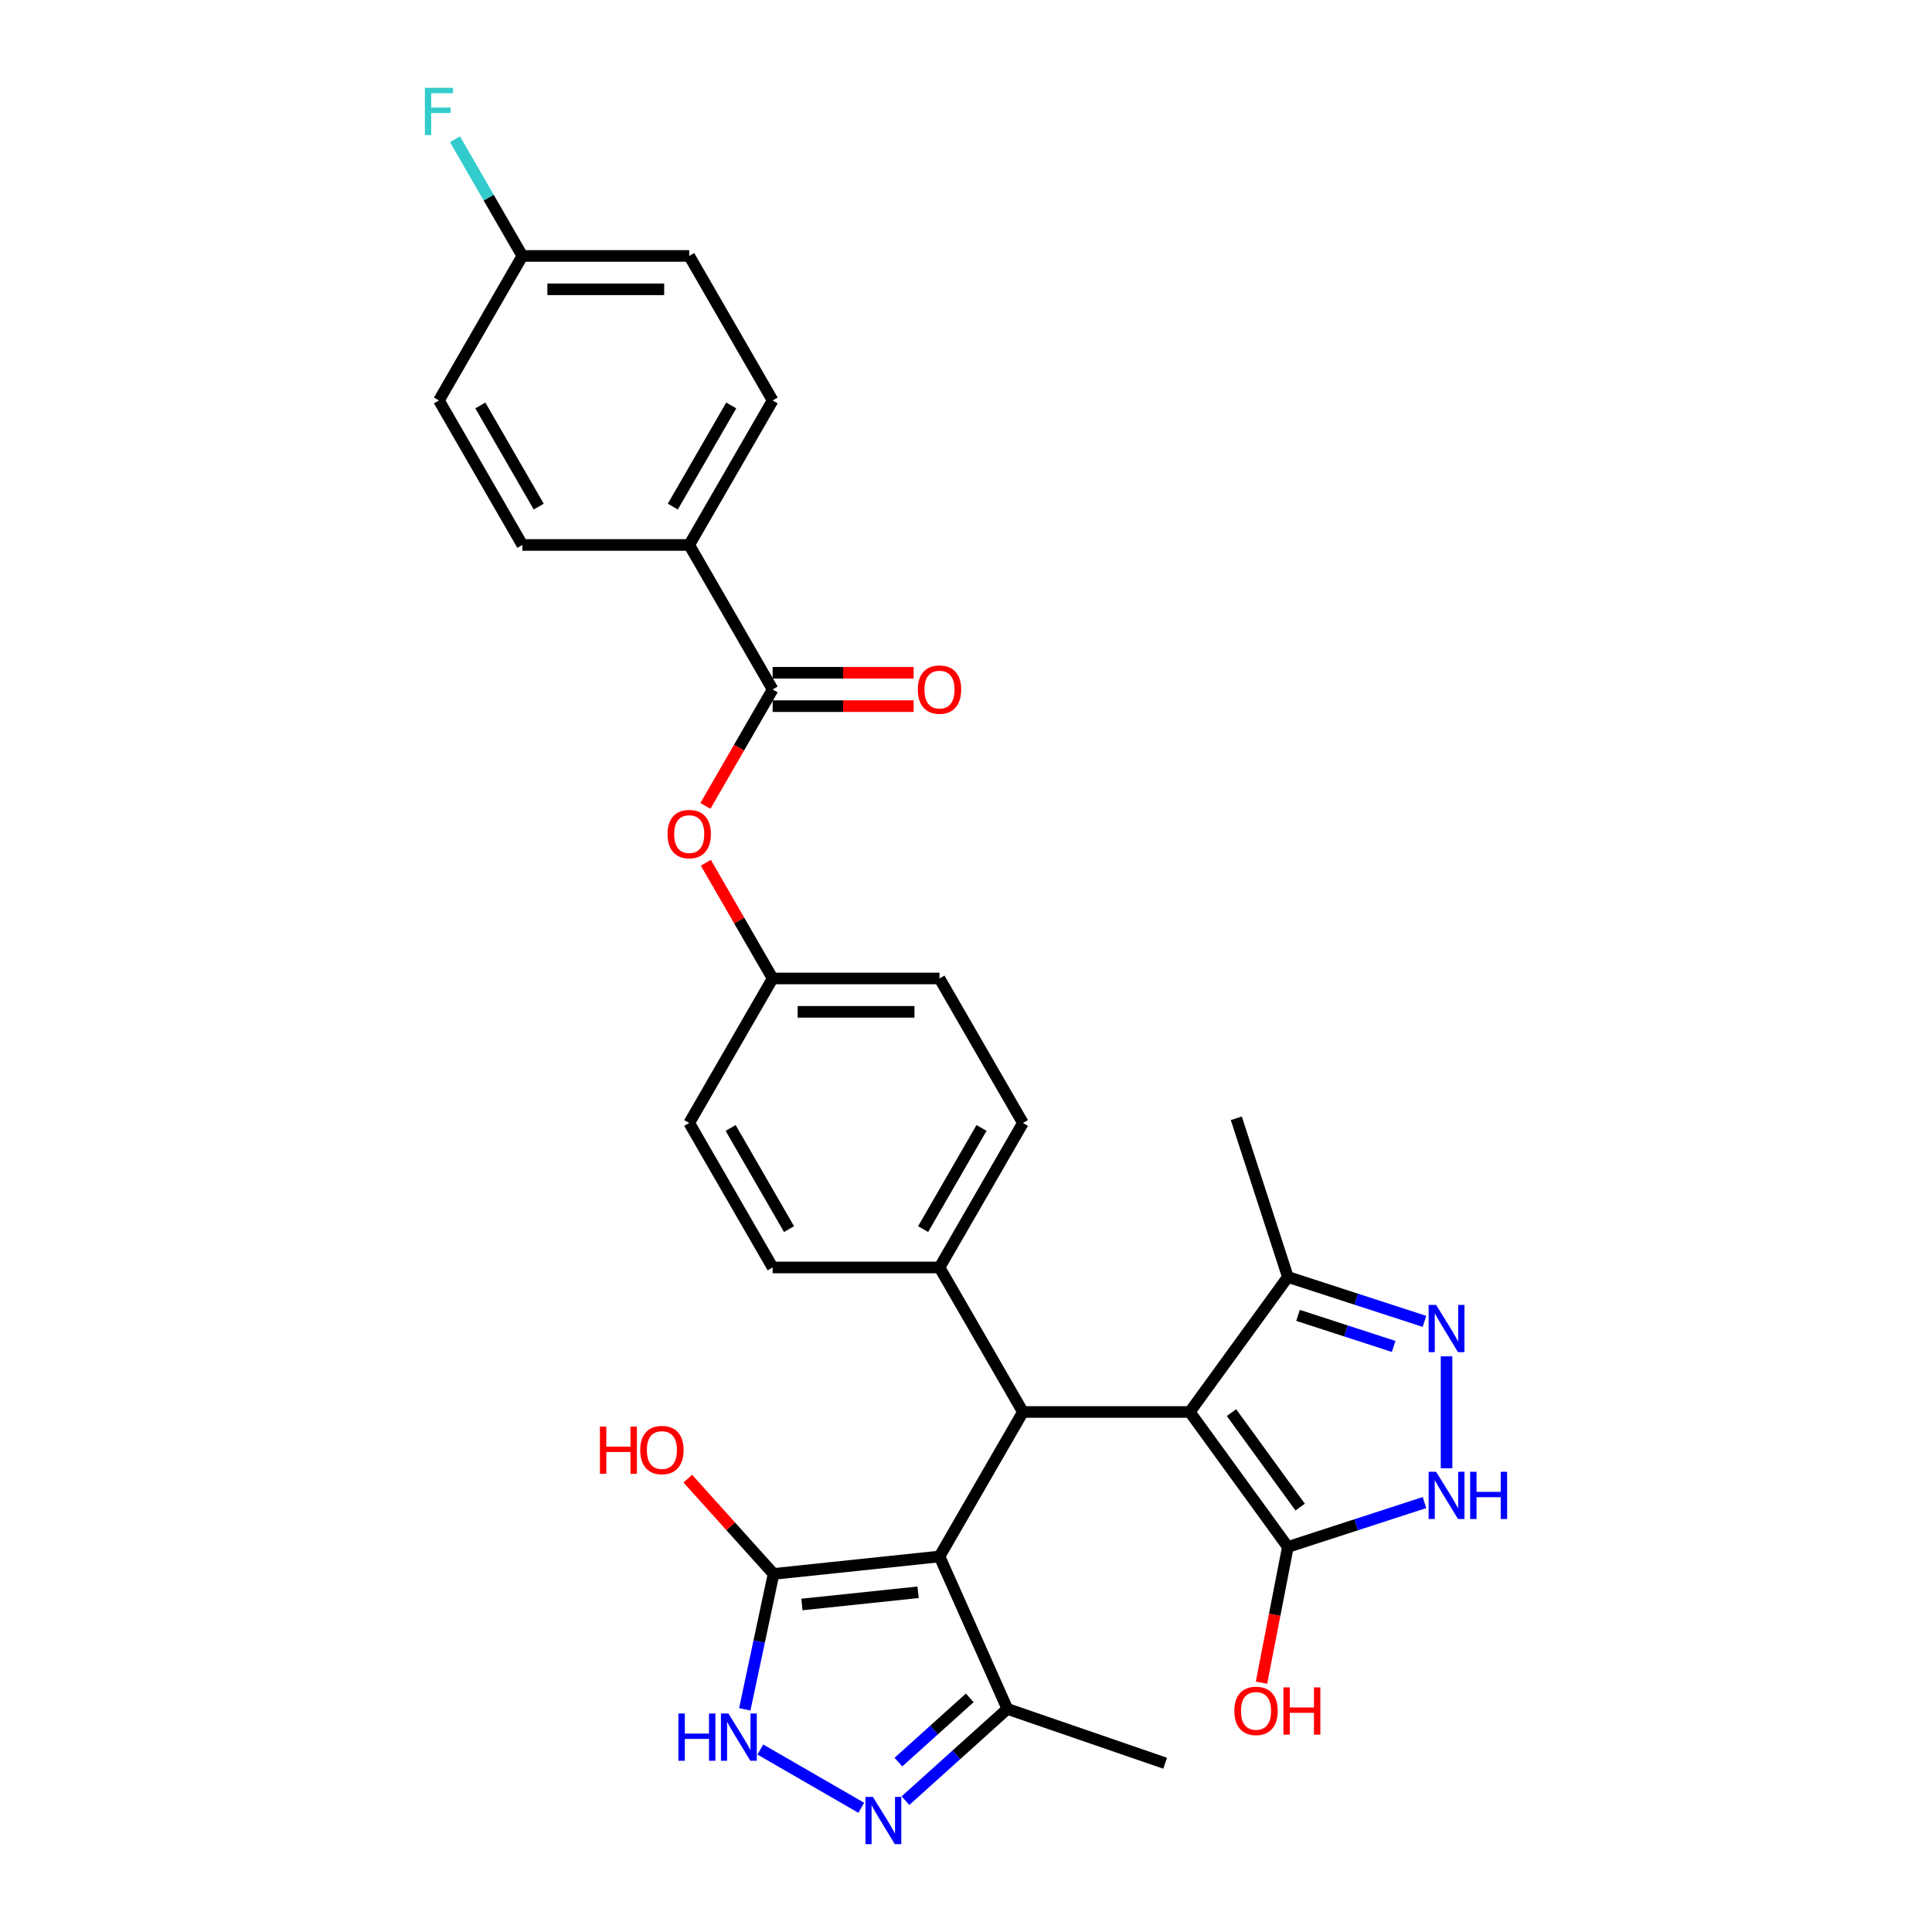 <?xml version='1.0' encoding='iso-8859-1'?>
<svg version='1.1' baseProfile='full'
              xmlns='http://www.w3.org/2000/svg'
                      xmlns:rdkit='http://www.rdkit.org/xml'
                      xmlns:xlink='http://www.w3.org/1999/xlink'
                  xml:space='preserve'
width='1000px' height='1000px' viewBox='0 0 1000 1000'>
<!-- END OF HEADER -->
<rect style='opacity:1.0;fill:#FFFFFF;stroke:none' width='1000' height='1000' x='0' y='0'> </rect>
<path class='bond-1' d='M 486.283,805.628 L 529.466,730.834' style='fill:none;fill-rule:evenodd;stroke:#000000;stroke-width:6px;stroke-linecap:butt;stroke-linejoin:miter;stroke-opacity:1' />
<path class='bond-3' d='M 486.283,805.628 L 400.391,814.656' style='fill:none;fill-rule:evenodd;stroke:#000000;stroke-width:6px;stroke-linecap:butt;stroke-linejoin:miter;stroke-opacity:1' />
<path class='bond-3' d='M 475.205,824.161 L 415.081,830.48' style='fill:none;fill-rule:evenodd;stroke:#000000;stroke-width:6px;stroke-linecap:butt;stroke-linejoin:miter;stroke-opacity:1' />
<path class='bond-9' d='M 486.283,805.628 L 521.411,884.527' style='fill:none;fill-rule:evenodd;stroke:#000000;stroke-width:6px;stroke-linecap:butt;stroke-linejoin:miter;stroke-opacity:1' />
<path class='bond-0' d='M 615.831,730.834 L 529.466,730.834' style='fill:none;fill-rule:evenodd;stroke:#000000;stroke-width:6px;stroke-linecap:butt;stroke-linejoin:miter;stroke-opacity:1' />
<path class='bond-2' d='M 615.831,730.834 L 666.595,800.705' style='fill:none;fill-rule:evenodd;stroke:#000000;stroke-width:6px;stroke-linecap:butt;stroke-linejoin:miter;stroke-opacity:1' />
<path class='bond-2' d='M 637.42,731.161 L 672.955,780.071' style='fill:none;fill-rule:evenodd;stroke:#000000;stroke-width:6px;stroke-linecap:butt;stroke-linejoin:miter;stroke-opacity:1' />
<path class='bond-8' d='M 615.831,730.834 L 666.595,660.963' style='fill:none;fill-rule:evenodd;stroke:#000000;stroke-width:6px;stroke-linecap:butt;stroke-linejoin:miter;stroke-opacity:1' />
<path class='bond-11' d='M 529.466,730.834 L 486.283,656.039' style='fill:none;fill-rule:evenodd;stroke:#000000;stroke-width:6px;stroke-linecap:butt;stroke-linejoin:miter;stroke-opacity:1' />
<path class='bond-6' d='M 666.595,800.705 L 701.947,789.218' style='fill:none;fill-rule:evenodd;stroke:#000000;stroke-width:6px;stroke-linecap:butt;stroke-linejoin:miter;stroke-opacity:1' />
<path class='bond-6' d='M 701.947,789.218 L 737.299,777.732' style='fill:none;fill-rule:evenodd;stroke:#0000FF;stroke-width:6px;stroke-linecap:butt;stroke-linejoin:miter;stroke-opacity:1' />
<path class='bond-20' d='M 666.595,800.705 L 659.768,835.831' style='fill:none;fill-rule:evenodd;stroke:#000000;stroke-width:6px;stroke-linecap:butt;stroke-linejoin:miter;stroke-opacity:1' />
<path class='bond-20' d='M 659.768,835.831 L 652.942,870.957' style='fill:none;fill-rule:evenodd;stroke:#FF0000;stroke-width:6px;stroke-linecap:butt;stroke-linejoin:miter;stroke-opacity:1' />
<path class='bond-7' d='M 400.391,814.656 L 392.942,849.7' style='fill:none;fill-rule:evenodd;stroke:#000000;stroke-width:6px;stroke-linecap:butt;stroke-linejoin:miter;stroke-opacity:1' />
<path class='bond-7' d='M 392.942,849.7 L 385.493,884.745' style='fill:none;fill-rule:evenodd;stroke:#0000FF;stroke-width:6px;stroke-linecap:butt;stroke-linejoin:miter;stroke-opacity:1' />
<path class='bond-19' d='M 400.391,814.656 L 378.19,789.998' style='fill:none;fill-rule:evenodd;stroke:#000000;stroke-width:6px;stroke-linecap:butt;stroke-linejoin:miter;stroke-opacity:1' />
<path class='bond-19' d='M 378.19,789.998 L 355.988,765.341' style='fill:none;fill-rule:evenodd;stroke:#FF0000;stroke-width:6px;stroke-linecap:butt;stroke-linejoin:miter;stroke-opacity:1' />
<path class='bond-4' d='M 737.299,683.936 L 701.947,672.449' style='fill:none;fill-rule:evenodd;stroke:#0000FF;stroke-width:6px;stroke-linecap:butt;stroke-linejoin:miter;stroke-opacity:1' />
<path class='bond-4' d='M 701.947,672.449 L 666.595,660.963' style='fill:none;fill-rule:evenodd;stroke:#000000;stroke-width:6px;stroke-linecap:butt;stroke-linejoin:miter;stroke-opacity:1' />
<path class='bond-4' d='M 721.356,696.917 L 696.609,688.877' style='fill:none;fill-rule:evenodd;stroke:#0000FF;stroke-width:6px;stroke-linecap:butt;stroke-linejoin:miter;stroke-opacity:1' />
<path class='bond-4' d='M 696.609,688.877 L 671.863,680.836' style='fill:none;fill-rule:evenodd;stroke:#000000;stroke-width:6px;stroke-linecap:butt;stroke-linejoin:miter;stroke-opacity:1' />
<path class='bond-32' d='M 748.733,702.04 L 748.733,759.988' style='fill:none;fill-rule:evenodd;stroke:#0000FF;stroke-width:6px;stroke-linecap:butt;stroke-linejoin:miter;stroke-opacity:1' />
<path class='bond-5' d='M 468.664,932.02 L 495.038,908.273' style='fill:none;fill-rule:evenodd;stroke:#0000FF;stroke-width:6px;stroke-linecap:butt;stroke-linejoin:miter;stroke-opacity:1' />
<path class='bond-5' d='M 495.038,908.273 L 521.411,884.527' style='fill:none;fill-rule:evenodd;stroke:#000000;stroke-width:6px;stroke-linecap:butt;stroke-linejoin:miter;stroke-opacity:1' />
<path class='bond-5' d='M 465.018,912.06 L 483.48,895.437' style='fill:none;fill-rule:evenodd;stroke:#0000FF;stroke-width:6px;stroke-linecap:butt;stroke-linejoin:miter;stroke-opacity:1' />
<path class='bond-5' d='M 483.48,895.437 L 501.941,878.814' style='fill:none;fill-rule:evenodd;stroke:#000000;stroke-width:6px;stroke-linecap:butt;stroke-linejoin:miter;stroke-opacity:1' />
<path class='bond-30' d='M 445.795,935.714 L 393.54,905.545' style='fill:none;fill-rule:evenodd;stroke:#0000FF;stroke-width:6px;stroke-linecap:butt;stroke-linejoin:miter;stroke-opacity:1' />
<path class='bond-28' d='M 666.595,660.963 L 639.907,578.825' style='fill:none;fill-rule:evenodd;stroke:#000000;stroke-width:6px;stroke-linecap:butt;stroke-linejoin:miter;stroke-opacity:1' />
<path class='bond-29' d='M 521.411,884.527 L 603.07,912.647' style='fill:none;fill-rule:evenodd;stroke:#000000;stroke-width:6px;stroke-linecap:butt;stroke-linejoin:miter;stroke-opacity:1' />
<path class='bond-10' d='M 399.918,356.862 L 382.52,386.995' style='fill:none;fill-rule:evenodd;stroke:#000000;stroke-width:6px;stroke-linecap:butt;stroke-linejoin:miter;stroke-opacity:1' />
<path class='bond-10' d='M 382.52,386.995 L 365.123,417.129' style='fill:none;fill-rule:evenodd;stroke:#FF0000;stroke-width:6px;stroke-linecap:butt;stroke-linejoin:miter;stroke-opacity:1' />
<path class='bond-13' d='M 399.918,356.862 L 356.736,282.067' style='fill:none;fill-rule:evenodd;stroke:#000000;stroke-width:6px;stroke-linecap:butt;stroke-linejoin:miter;stroke-opacity:1' />
<path class='bond-14' d='M 399.918,365.498 L 436.408,365.498' style='fill:none;fill-rule:evenodd;stroke:#000000;stroke-width:6px;stroke-linecap:butt;stroke-linejoin:miter;stroke-opacity:1' />
<path class='bond-14' d='M 436.408,365.498 L 472.897,365.498' style='fill:none;fill-rule:evenodd;stroke:#FF0000;stroke-width:6px;stroke-linecap:butt;stroke-linejoin:miter;stroke-opacity:1' />
<path class='bond-14' d='M 399.918,348.225 L 436.408,348.225' style='fill:none;fill-rule:evenodd;stroke:#000000;stroke-width:6px;stroke-linecap:butt;stroke-linejoin:miter;stroke-opacity:1' />
<path class='bond-14' d='M 436.408,348.225 L 472.897,348.225' style='fill:none;fill-rule:evenodd;stroke:#FF0000;stroke-width:6px;stroke-linecap:butt;stroke-linejoin:miter;stroke-opacity:1' />
<path class='bond-15' d='M 486.283,656.039 L 529.466,581.245' style='fill:none;fill-rule:evenodd;stroke:#000000;stroke-width:6px;stroke-linecap:butt;stroke-linejoin:miter;stroke-opacity:1' />
<path class='bond-15' d='M 477.802,636.184 L 508.03,583.827' style='fill:none;fill-rule:evenodd;stroke:#000000;stroke-width:6px;stroke-linecap:butt;stroke-linejoin:miter;stroke-opacity:1' />
<path class='bond-16' d='M 486.283,656.039 L 399.918,656.039' style='fill:none;fill-rule:evenodd;stroke:#000000;stroke-width:6px;stroke-linecap:butt;stroke-linejoin:miter;stroke-opacity:1' />
<path class='bond-12' d='M 365.342,446.563 L 382.63,476.506' style='fill:none;fill-rule:evenodd;stroke:#FF0000;stroke-width:6px;stroke-linecap:butt;stroke-linejoin:miter;stroke-opacity:1' />
<path class='bond-12' d='M 382.63,476.506 L 399.918,506.45' style='fill:none;fill-rule:evenodd;stroke:#000000;stroke-width:6px;stroke-linecap:butt;stroke-linejoin:miter;stroke-opacity:1' />
<path class='bond-17' d='M 356.736,282.067 L 399.918,207.273' style='fill:none;fill-rule:evenodd;stroke:#000000;stroke-width:6px;stroke-linecap:butt;stroke-linejoin:miter;stroke-opacity:1' />
<path class='bond-17' d='M 348.254,262.211 L 378.482,209.855' style='fill:none;fill-rule:evenodd;stroke:#000000;stroke-width:6px;stroke-linecap:butt;stroke-linejoin:miter;stroke-opacity:1' />
<path class='bond-18' d='M 356.736,282.067 L 270.371,282.067' style='fill:none;fill-rule:evenodd;stroke:#000000;stroke-width:6px;stroke-linecap:butt;stroke-linejoin:miter;stroke-opacity:1' />
<path class='bond-24' d='M 529.466,581.245 L 486.283,506.45' style='fill:none;fill-rule:evenodd;stroke:#000000;stroke-width:6px;stroke-linecap:butt;stroke-linejoin:miter;stroke-opacity:1' />
<path class='bond-23' d='M 399.918,656.039 L 356.736,581.245' style='fill:none;fill-rule:evenodd;stroke:#000000;stroke-width:6px;stroke-linecap:butt;stroke-linejoin:miter;stroke-opacity:1' />
<path class='bond-23' d='M 408.4,636.184 L 378.172,583.827' style='fill:none;fill-rule:evenodd;stroke:#000000;stroke-width:6px;stroke-linecap:butt;stroke-linejoin:miter;stroke-opacity:1' />
<path class='bond-26' d='M 399.918,207.273 L 356.736,132.478' style='fill:none;fill-rule:evenodd;stroke:#000000;stroke-width:6px;stroke-linecap:butt;stroke-linejoin:miter;stroke-opacity:1' />
<path class='bond-25' d='M 270.371,282.067 L 227.188,207.273' style='fill:none;fill-rule:evenodd;stroke:#000000;stroke-width:6px;stroke-linecap:butt;stroke-linejoin:miter;stroke-opacity:1' />
<path class='bond-25' d='M 278.852,262.211 L 248.624,209.855' style='fill:none;fill-rule:evenodd;stroke:#000000;stroke-width:6px;stroke-linecap:butt;stroke-linejoin:miter;stroke-opacity:1' />
<path class='bond-21' d='M 399.918,506.45 L 356.736,581.245' style='fill:none;fill-rule:evenodd;stroke:#000000;stroke-width:6px;stroke-linecap:butt;stroke-linejoin:miter;stroke-opacity:1' />
<path class='bond-31' d='M 399.918,506.45 L 486.283,506.45' style='fill:none;fill-rule:evenodd;stroke:#000000;stroke-width:6px;stroke-linecap:butt;stroke-linejoin:miter;stroke-opacity:1' />
<path class='bond-31' d='M 412.873,523.723 L 473.329,523.723' style='fill:none;fill-rule:evenodd;stroke:#000000;stroke-width:6px;stroke-linecap:butt;stroke-linejoin:miter;stroke-opacity:1' />
<path class='bond-22' d='M 270.371,132.478 L 227.188,207.273' style='fill:none;fill-rule:evenodd;stroke:#000000;stroke-width:6px;stroke-linecap:butt;stroke-linejoin:miter;stroke-opacity:1' />
<path class='bond-27' d='M 270.371,132.478 L 252.933,102.275' style='fill:none;fill-rule:evenodd;stroke:#000000;stroke-width:6px;stroke-linecap:butt;stroke-linejoin:miter;stroke-opacity:1' />
<path class='bond-27' d='M 252.933,102.275 L 235.495,72.072' style='fill:none;fill-rule:evenodd;stroke:#33CCCC;stroke-width:6px;stroke-linecap:butt;stroke-linejoin:miter;stroke-opacity:1' />
<path class='bond-33' d='M 270.371,132.478 L 356.736,132.478' style='fill:none;fill-rule:evenodd;stroke:#000000;stroke-width:6px;stroke-linecap:butt;stroke-linejoin:miter;stroke-opacity:1' />
<path class='bond-33' d='M 283.325,149.751 L 343.781,149.751' style='fill:none;fill-rule:evenodd;stroke:#000000;stroke-width:6px;stroke-linecap:butt;stroke-linejoin:miter;stroke-opacity:1' />
<path  class='atom-5' d='M 743.327 675.422
L 751.342 688.377
Q 752.136 689.655, 753.414 691.969
Q 754.693 694.284, 754.762 694.422
L 754.762 675.422
L 758.009 675.422
L 758.009 699.88
L 754.658 699.88
L 746.056 685.716
Q 745.054 684.058, 743.983 682.158
Q 742.947 680.258, 742.636 679.671
L 742.636 699.88
L 739.458 699.88
L 739.458 675.422
L 743.327 675.422
' fill='#0000FF'/>
<path  class='atom-6' d='M 451.823 930.087
L 459.838 943.042
Q 460.632 944.32, 461.91 946.634
Q 463.189 948.949, 463.258 949.087
L 463.258 930.087
L 466.505 930.087
L 466.505 954.545
L 463.154 954.545
L 454.552 940.382
Q 453.55 938.723, 452.479 936.823
Q 451.443 934.923, 451.132 934.336
L 451.132 954.545
L 447.954 954.545
L 447.954 930.087
L 451.823 930.087
' fill='#0000FF'/>
<path  class='atom-7' d='M 743.327 761.787
L 751.342 774.742
Q 752.136 776.02, 753.414 778.334
Q 754.693 780.649, 754.762 780.787
L 754.762 761.787
L 758.009 761.787
L 758.009 786.246
L 754.658 786.246
L 746.056 772.082
Q 745.054 770.423, 743.983 768.523
Q 742.947 766.623, 742.636 766.036
L 742.636 786.246
L 739.458 786.246
L 739.458 761.787
L 743.327 761.787
' fill='#0000FF'/>
<path  class='atom-7' d='M 760.945 761.787
L 764.262 761.787
L 764.262 772.185
L 776.768 772.185
L 776.768 761.787
L 780.084 761.787
L 780.084 786.246
L 776.768 786.246
L 776.768 774.949
L 764.262 774.949
L 764.262 786.246
L 760.945 786.246
L 760.945 761.787
' fill='#0000FF'/>
<path  class='atom-8' d='M 351.154 886.904
L 354.47 886.904
L 354.47 897.303
L 366.976 897.303
L 366.976 886.904
L 370.292 886.904
L 370.292 911.363
L 366.976 911.363
L 366.976 900.066
L 354.47 900.066
L 354.47 911.363
L 351.154 911.363
L 351.154 886.904
' fill='#0000FF'/>
<path  class='atom-8' d='M 377.029 886.904
L 385.043 899.859
Q 385.838 901.137, 387.116 903.452
Q 388.394 905.766, 388.463 905.905
L 388.463 886.904
L 391.711 886.904
L 391.711 911.363
L 388.36 911.363
L 379.758 897.199
Q 378.756 895.541, 377.685 893.641
Q 376.649 891.741, 376.338 891.153
L 376.338 911.363
L 373.159 911.363
L 373.159 886.904
L 377.029 886.904
' fill='#0000FF'/>
<path  class='atom-13' d='M 345.508 431.725
Q 345.508 425.852, 348.41 422.57
Q 351.312 419.288, 356.736 419.288
Q 362.159 419.288, 365.061 422.57
Q 367.963 425.852, 367.963 431.725
Q 367.963 437.667, 365.027 441.052
Q 362.09 444.403, 356.736 444.403
Q 351.346 444.403, 348.41 441.052
Q 345.508 437.702, 345.508 431.725
M 356.736 441.64
Q 360.467 441.64, 362.47 439.152
Q 364.509 436.631, 364.509 431.725
Q 364.509 426.923, 362.47 424.505
Q 360.467 422.052, 356.736 422.052
Q 353.005 422.052, 350.966 424.47
Q 348.963 426.889, 348.963 431.725
Q 348.963 436.665, 350.966 439.152
Q 353.005 441.64, 356.736 441.64
' fill='#FF0000'/>
<path  class='atom-15' d='M 475.056 356.931
Q 475.056 351.058, 477.958 347.776
Q 480.86 344.494, 486.283 344.494
Q 491.707 344.494, 494.609 347.776
Q 497.511 351.058, 497.511 356.931
Q 497.511 362.873, 494.574 366.258
Q 491.638 369.609, 486.283 369.609
Q 480.894 369.609, 477.958 366.258
Q 475.056 362.907, 475.056 356.931
M 486.283 366.845
Q 490.014 366.845, 492.018 364.358
Q 494.056 361.836, 494.056 356.931
Q 494.056 352.129, 492.018 349.711
Q 490.014 347.258, 486.283 347.258
Q 482.552 347.258, 480.514 349.676
Q 478.511 352.094, 478.511 356.931
Q 478.511 361.871, 480.514 364.358
Q 482.552 366.845, 486.283 366.845
' fill='#FF0000'/>
<path  class='atom-20' d='M 310.509 738.383
L 313.825 738.383
L 313.825 748.781
L 326.331 748.781
L 326.331 738.383
L 329.647 738.383
L 329.647 762.841
L 326.331 762.841
L 326.331 751.545
L 313.825 751.545
L 313.825 762.841
L 310.509 762.841
L 310.509 738.383
' fill='#FF0000'/>
<path  class='atom-20' d='M 331.374 750.543
Q 331.374 744.67, 334.276 741.388
Q 337.178 738.106, 342.602 738.106
Q 348.026 738.106, 350.927 741.388
Q 353.829 744.67, 353.829 750.543
Q 353.829 756.485, 350.893 759.87
Q 347.956 763.221, 342.602 763.221
Q 337.213 763.221, 334.276 759.87
Q 331.374 756.519, 331.374 750.543
M 342.602 760.458
Q 346.333 760.458, 348.336 757.97
Q 350.375 755.449, 350.375 750.543
Q 350.375 745.741, 348.336 743.323
Q 346.333 740.87, 342.602 740.87
Q 338.871 740.87, 336.833 743.288
Q 334.829 745.707, 334.829 750.543
Q 334.829 755.483, 336.833 757.97
Q 338.871 760.458, 342.602 760.458
' fill='#FF0000'/>
<path  class='atom-21' d='M 638.891 885.552
Q 638.891 879.68, 641.793 876.398
Q 644.695 873.116, 650.118 873.116
Q 655.542 873.116, 658.444 876.398
Q 661.346 879.68, 661.346 885.552
Q 661.346 891.494, 658.409 894.88
Q 655.473 898.231, 650.118 898.231
Q 644.729 898.231, 641.793 894.88
Q 638.891 891.529, 638.891 885.552
M 650.118 895.467
Q 653.849 895.467, 655.853 892.98
Q 657.891 890.458, 657.891 885.552
Q 657.891 880.751, 655.853 878.332
Q 653.849 875.88, 650.118 875.88
Q 646.387 875.88, 644.349 878.298
Q 642.345 880.716, 642.345 885.552
Q 642.345 890.493, 644.349 892.98
Q 646.387 895.467, 650.118 895.467
' fill='#FF0000'/>
<path  class='atom-21' d='M 664.282 873.392
L 667.599 873.392
L 667.599 883.791
L 680.104 883.791
L 680.104 873.392
L 683.421 873.392
L 683.421 897.851
L 680.104 897.851
L 680.104 886.554
L 667.599 886.554
L 667.599 897.851
L 664.282 897.851
L 664.282 873.392
' fill='#FF0000'/>
<path  class='atom-28' d='M 219.916 45.455
L 234.46 45.455
L 234.46 48.253
L 223.198 48.253
L 223.198 55.68
L 233.216 55.68
L 233.216 58.513
L 223.198 58.513
L 223.198 69.913
L 219.916 69.913
L 219.916 45.455
' fill='#33CCCC'/>
</svg>
